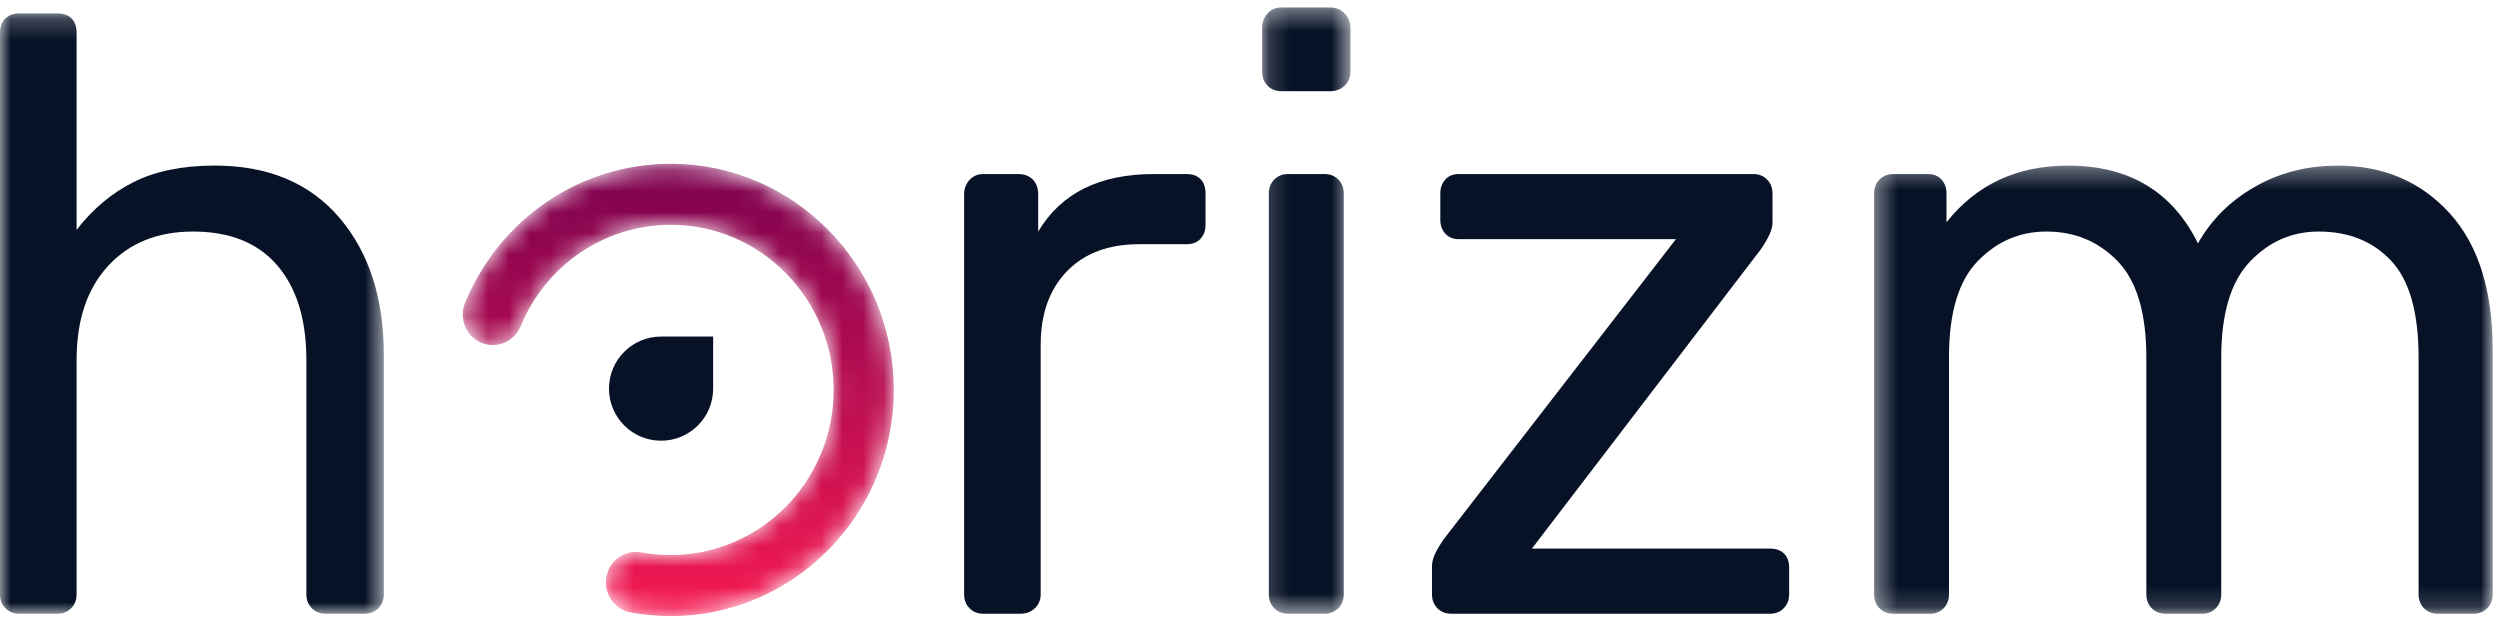 <?xml version="1.0" encoding="UTF-8"?>
<svg width="120px" height="30px" viewBox="0 0 120 30" version="1.1" xmlns="http://www.w3.org/2000/svg" xmlns:xlink="http://www.w3.org/1999/xlink">
    <!-- Generator: Sketch 53.1 (72631) - https://sketchapp.com -->
    <title>horizm-logo</title>
    <desc>Created with Sketch.</desc>
    <defs>
        <polygon id="path-1" points="0 0.22 18.423 0.22 18.423 29.035 0 29.035"></polygon>
        <polygon id="path-3" points="0.167 0.359 4.403 0.359 4.403 29.459 0.167 29.459"></polygon>
        <polygon id="path-5" points="0.373 0.332 30.065 0.332 30.065 21.842 0.373 21.842"></polygon>
        <path d="M0.402,6.841 C0.094,7.587 0.441,8.445 1.177,8.758 L1.177,8.758 C1.913,9.069 2.759,8.717 3.067,7.97 L3.067,7.97 C4.286,5.011 7.117,3.099 10.279,3.099 L10.279,3.099 C14.587,3.099 18.092,6.654 18.092,11.024 L18.092,11.024 C18.092,15.395 14.587,18.95 10.279,18.95 L10.279,18.95 C9.802,18.95 9.326,18.907 8.864,18.821 L8.864,18.821 C8.08,18.677 7.327,19.202 7.183,19.998 L7.183,19.998 C7.04,20.794 7.559,21.558 8.344,21.703 L8.344,21.703 C8.978,21.821 9.629,21.88 10.279,21.88 L10.279,21.88 C16.179,21.88 20.98,17.01 20.98,11.024 L20.98,11.024 C20.98,5.039 16.179,0.169 10.279,0.169 L10.279,0.169 C5.949,0.169 2.072,2.788 0.402,6.841" id="path-7"></path>
        <linearGradient x1="49.527%" y1="1.93802206e-06%" x2="49.527%" y2="100%" id="linearGradient-9">
            <stop stop-color="#7C0150" offset="0%"></stop>
            <stop stop-color="#F61A52" offset="100%"></stop>
        </linearGradient>
    </defs>
    <g id="New" stroke="none" stroke-width="1" fill="none" fill-rule="evenodd">
        <g id="Horizm-option2.2" transform="translate(-123, -12)">
            <g id="menu" transform="translate(0, -25)">
                <g id="horizm-logo" transform="translate(123, 37)">
                    <g id="Group-14">
                        <g id="Group-3" transform="translate(0, 0.423)">
                            <mask id="mask-2" fill="white">
                                <use xlink:href="#path-1"></use>
                            </mask>
                            <g id="Clip-2"></g>
                            <path d="M0.26,28.771 C0.086,28.595 -4.16666683e-05,28.372 -4.16666683e-05,28.102 L-4.16666683e-05,1.153 C-4.16666683e-05,0.856 0.086,0.626 0.26,0.464 C0.432,0.301 0.652,0.22 0.919,0.22 L2.757,0.22 C3.05,0.22 3.277,0.301 3.437,0.464 C3.597,0.626 3.677,0.856 3.677,1.153 L3.677,10.61 C4.449,9.609 5.361,8.844 6.414,8.316 C7.466,7.789 8.765,7.525 10.31,7.525 C12.868,7.525 14.859,8.357 16.285,10.021 C17.71,11.685 18.423,13.883 18.423,16.616 L18.423,28.102 C18.423,28.372 18.336,28.595 18.163,28.771 C17.99,28.948 17.77,29.035 17.504,29.035 L15.625,29.035 C15.359,29.035 15.139,28.948 14.966,28.771 C14.792,28.595 14.706,28.372 14.706,28.102 L14.706,16.86 C14.706,14.912 14.24,13.397 13.307,12.314 C12.375,11.232 11.03,10.691 9.271,10.691 C7.566,10.691 6.207,11.239 5.195,12.335 C4.182,13.43 3.677,14.939 3.677,16.86 L3.677,28.102 C3.677,28.372 3.59,28.595 3.417,28.771 C3.243,28.948 3.023,29.035 2.757,29.035 L0.919,29.035 C0.652,29.035 0.432,28.948 0.26,28.771" id="Fill-1" fill="#071227" mask="url(#mask-2)"></path>
                        </g>
                        <path d="M46.537,29.195 C46.363,29.018 46.277,28.795 46.277,28.525 L46.277,9.328 C46.277,9.058 46.363,8.828 46.537,8.638 C46.71,8.449 46.929,8.354 47.196,8.354 L48.874,8.354 C49.167,8.354 49.4,8.443 49.574,8.618 C49.747,8.794 49.834,9.031 49.834,9.328 L49.834,11.114 C50.926,9.274 52.778,8.354 55.388,8.354 L56.947,8.354 C57.24,8.354 57.466,8.435 57.626,8.598 C57.786,8.76 57.866,8.99 57.866,9.288 L57.866,10.789 C57.866,11.06 57.786,11.283 57.626,11.459 C57.466,11.635 57.24,11.723 56.947,11.723 L54.67,11.723 C53.204,11.723 52.051,12.156 51.213,13.021 C50.373,13.888 49.953,15.064 49.953,16.552 L49.953,28.525 C49.953,28.795 49.86,29.018 49.674,29.195 C49.487,29.371 49.261,29.459 48.994,29.459 L47.196,29.459 C46.929,29.459 46.71,29.371 46.537,29.195" id="Fill-4" fill="#071227"></path>
                        <g id="Group-8" transform="translate(60.417, 0)">
                            <mask id="mask-4" fill="white">
                                <use xlink:href="#path-3"></use>
                            </mask>
                            <g id="Clip-7"></g>
                            <path d="M0.746,29.195 C0.573,29.018 0.487,28.795 0.487,28.525 L0.487,9.288 C0.487,9.017 0.573,8.794 0.746,8.618 C0.919,8.443 1.139,8.354 1.405,8.354 L3.164,8.354 C3.43,8.354 3.65,8.443 3.824,8.618 C3.996,8.794 4.083,9.017 4.083,9.288 L4.083,28.525 C4.083,28.795 3.996,29.018 3.824,29.195 C3.65,29.371 3.43,29.459 3.164,29.459 L1.405,29.459 C1.139,29.459 0.919,29.371 0.746,29.195 M0.427,4.113 C0.253,3.937 0.167,3.714 0.167,3.444 L0.167,1.333 C0.167,1.063 0.253,0.833 0.427,0.643 C0.599,0.454 0.82,0.359 1.086,0.359 L3.444,0.359 C3.71,0.359 3.936,0.454 4.123,0.643 C4.309,0.833 4.403,1.063 4.403,1.333 L4.403,3.444 C4.403,3.714 4.309,3.937 4.123,4.113 C3.936,4.289 3.71,4.377 3.444,4.377 L1.086,4.377 C0.82,4.377 0.599,4.289 0.427,4.113" id="Fill-6" fill="#071227" mask="url(#mask-4)"></path>
                        </g>
                        <path d="M68.995,29.195 C68.822,29.018 68.735,28.795 68.735,28.525 L68.735,27.185 C68.735,26.969 68.796,26.746 68.916,26.516 C69.035,26.286 69.161,26.076 69.295,25.887 L80.445,11.479 L70.014,11.479 C69.748,11.479 69.535,11.391 69.375,11.215 C69.215,11.04 69.135,10.816 69.135,10.546 L69.135,9.288 C69.135,9.017 69.215,8.794 69.375,8.618 C69.535,8.443 69.748,8.354 70.014,8.354 L84.161,8.354 C84.427,8.354 84.647,8.443 84.82,8.618 C84.994,8.794 85.08,9.017 85.08,9.288 L85.08,10.708 C85.08,11.006 84.894,11.425 84.521,11.966 L73.531,26.333 L84.96,26.333 C85.254,26.333 85.48,26.414 85.64,26.577 C85.8,26.739 85.879,26.969 85.879,27.267 L85.879,28.525 C85.879,28.795 85.793,29.018 85.62,29.195 C85.446,29.371 85.227,29.459 84.96,29.459 L69.654,29.459 C69.388,29.459 69.168,29.371 68.995,29.195" id="Fill-9" fill="#071227"></path>
                        <g id="Group-13" transform="translate(89.583, 7.617)">
                            <mask id="mask-6" fill="white">
                                <use xlink:href="#path-5"></use>
                            </mask>
                            <g id="Clip-12"></g>
                            <path d="M0.632,21.578 C0.459,21.402 0.373,21.179 0.373,20.908 L0.373,1.671 C0.373,1.401 0.459,1.178 0.632,1.001 C0.805,0.826 1.025,0.738 1.291,0.738 L2.97,0.738 C3.236,0.738 3.45,0.826 3.61,1.001 C3.769,1.178 3.849,1.401 3.849,1.671 L3.849,3.051 C5.288,1.239 7.233,0.332 9.684,0.332 C12.614,0.332 14.692,1.577 15.919,4.066 C16.558,2.929 17.47,2.023 18.656,1.346 C19.841,0.67 21.166,0.332 22.632,0.332 C24.816,0.332 26.601,1.09 27.987,2.604 C29.372,4.12 30.066,6.312 30.066,9.179 L30.066,20.908 C30.066,21.179 29.979,21.402 29.806,21.578 C29.632,21.754 29.412,21.842 29.146,21.842 L27.428,21.842 C27.161,21.842 26.941,21.754 26.768,21.578 C26.595,21.402 26.509,21.179 26.509,20.908 L26.509,9.544 C26.509,7.38 26.069,5.831 25.19,4.897 C24.311,3.964 23.152,3.497 21.713,3.497 C20.434,3.497 19.335,3.978 18.416,4.938 C17.497,5.899 17.037,7.434 17.037,9.544 L17.037,20.908 C17.037,21.179 16.95,21.402 16.778,21.578 C16.604,21.754 16.384,21.842 16.118,21.842 L14.359,21.842 C14.093,21.842 13.873,21.754 13.7,21.578 C13.527,21.402 13.441,21.179 13.441,20.908 L13.441,9.544 C13.441,7.408 12.981,5.865 12.062,4.918 C11.143,3.971 10.004,3.497 8.645,3.497 C7.366,3.497 6.267,3.971 5.348,4.918 C4.428,5.865 3.969,7.394 3.969,9.504 L3.969,20.908 C3.969,21.179 3.882,21.402 3.71,21.578 C3.536,21.754 3.316,21.842 3.05,21.842 L1.291,21.842 C1.025,21.842 0.805,21.754 0.632,21.578" id="Fill-11" fill="#071227" mask="url(#mask-6)"></path>
                        </g>
                    </g>
                    <g id="Group-17" transform="translate(21.923, 7.692)">
                        <mask id="mask-8" fill="white">
                            <use xlink:href="#path-7"></use>
                        </mask>
                        <g id="Clip-16"></g>
                        <path d="M0.402,6.841 C0.094,7.587 0.441,8.445 1.177,8.758 L1.177,8.758 C1.913,9.069 2.759,8.717 3.067,7.97 L3.067,7.97 C4.286,5.011 7.117,3.099 10.279,3.099 L10.279,3.099 C14.587,3.099 18.092,6.654 18.092,11.024 L18.092,11.024 C18.092,15.395 14.587,18.95 10.279,18.95 L10.279,18.95 C9.802,18.95 9.326,18.907 8.864,18.821 L8.864,18.821 C8.08,18.677 7.327,19.202 7.183,19.998 L7.183,19.998 C7.04,20.794 7.559,21.558 8.344,21.703 L8.344,21.703 C8.978,21.821 9.629,21.88 10.279,21.88 L10.279,21.88 C16.179,21.88 20.98,17.01 20.98,11.024 L20.98,11.024 C20.98,5.039 16.179,0.169 10.279,0.169 L10.279,0.169 C5.949,0.169 2.072,2.788 0.402,6.841" id="Fill-15" fill="url(#linearGradient-9)" mask="url(#mask-8)"></path>
                    </g>
                    <path d="M31.731,16.154 C30.35,16.154 29.231,17.273 29.231,18.654 C29.231,20.035 30.35,21.154 31.731,21.154 C33.111,21.154 34.231,20.035 34.231,18.654 L34.231,16.154 L31.731,16.154 Z" id="Fill-18" fill="#071227"></path>
                </g>
            </g>
        </g>
    </g>
</svg>